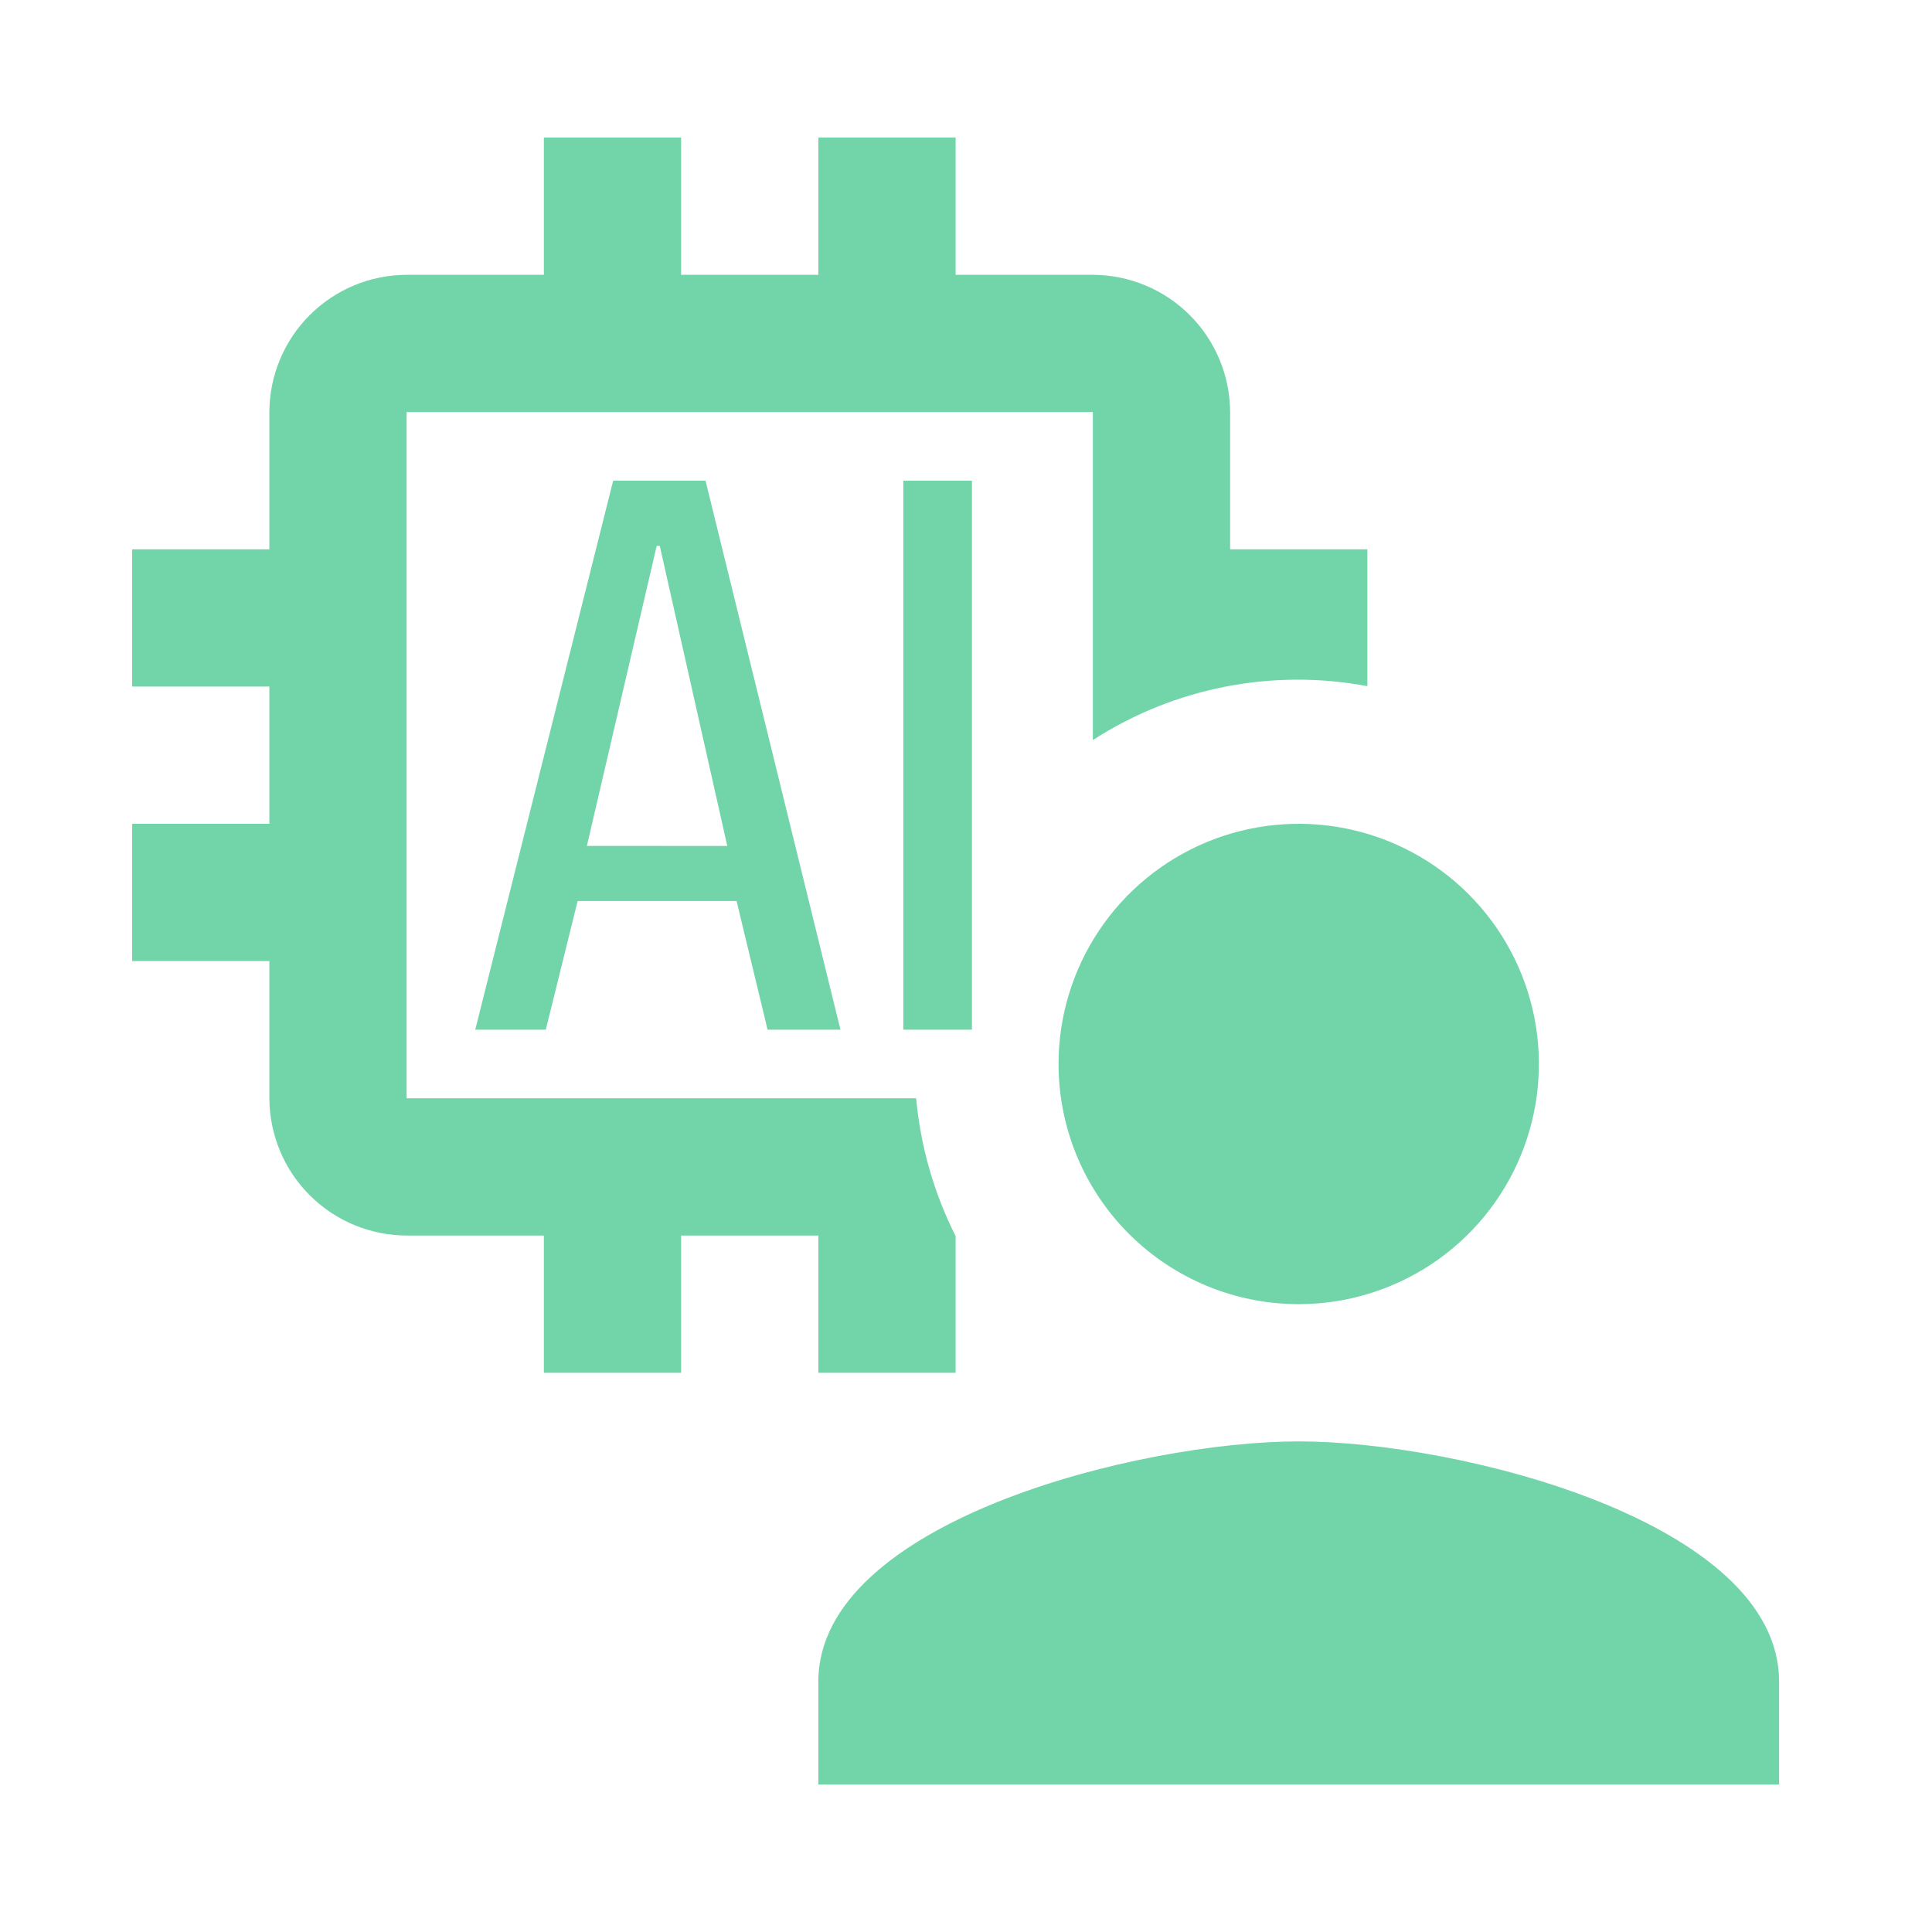 <svg xmlns="http://www.w3.org/2000/svg" width="61" height="61" viewBox="0 0 61 61" fill="none"><path d="M22.276 15.177H19.36L15.005 32.51H17.233L18.238 28.448H23.256L24.235 32.51H26.536L22.276 15.177ZM18.53 26.708L20.734 17.235H20.831L22.963 26.71L18.53 26.708ZM28.521 32.51V15.177H30.688V32.51H28.521ZM28.926 34.677H12.838V13.01H34.505V23.367C37.069 21.71 40.172 21.101 43.172 21.664V17.344H38.839V13.01C38.835 11.862 38.377 10.762 37.566 9.95C36.754 9.138 35.653 8.68 34.505 8.677H30.172V4.344H25.838V8.677H21.505V4.344H17.172V8.677H12.838C11.69 8.68 10.59 9.138 9.778 9.95C8.966 10.762 8.509 11.862 8.505 13.01V17.344H4.172V21.677H8.505V26.01H4.172V30.344H8.505V34.677C8.509 35.825 8.966 36.925 9.778 37.737C10.59 38.549 11.69 39.007 12.838 39.01H17.172V43.344H21.505V39.01H25.838V43.344H30.172V39.028C29.487 37.668 29.065 36.193 28.926 34.677ZM33.422 33.594C33.422 32.094 33.867 30.628 34.7 29.381C35.533 28.134 36.718 27.162 38.103 26.587C39.489 26.014 41.014 25.863 42.485 26.156C43.956 26.449 45.307 27.171 46.367 28.231C47.428 29.292 48.15 30.643 48.443 32.114C48.735 33.585 48.585 35.11 48.011 36.496C47.437 37.881 46.465 39.066 45.218 39.899C43.971 40.732 42.505 41.177 41.005 41.177C38.994 41.177 37.065 40.378 35.643 38.956C34.221 37.534 33.422 35.605 33.422 33.594ZM41.005 45.51C35.944 45.51 25.838 48.052 25.838 53.094V56.344H56.172V53.094C56.172 48.05 46.066 45.51 41.005 45.51Z" fill="#72D4A9"></path></svg>